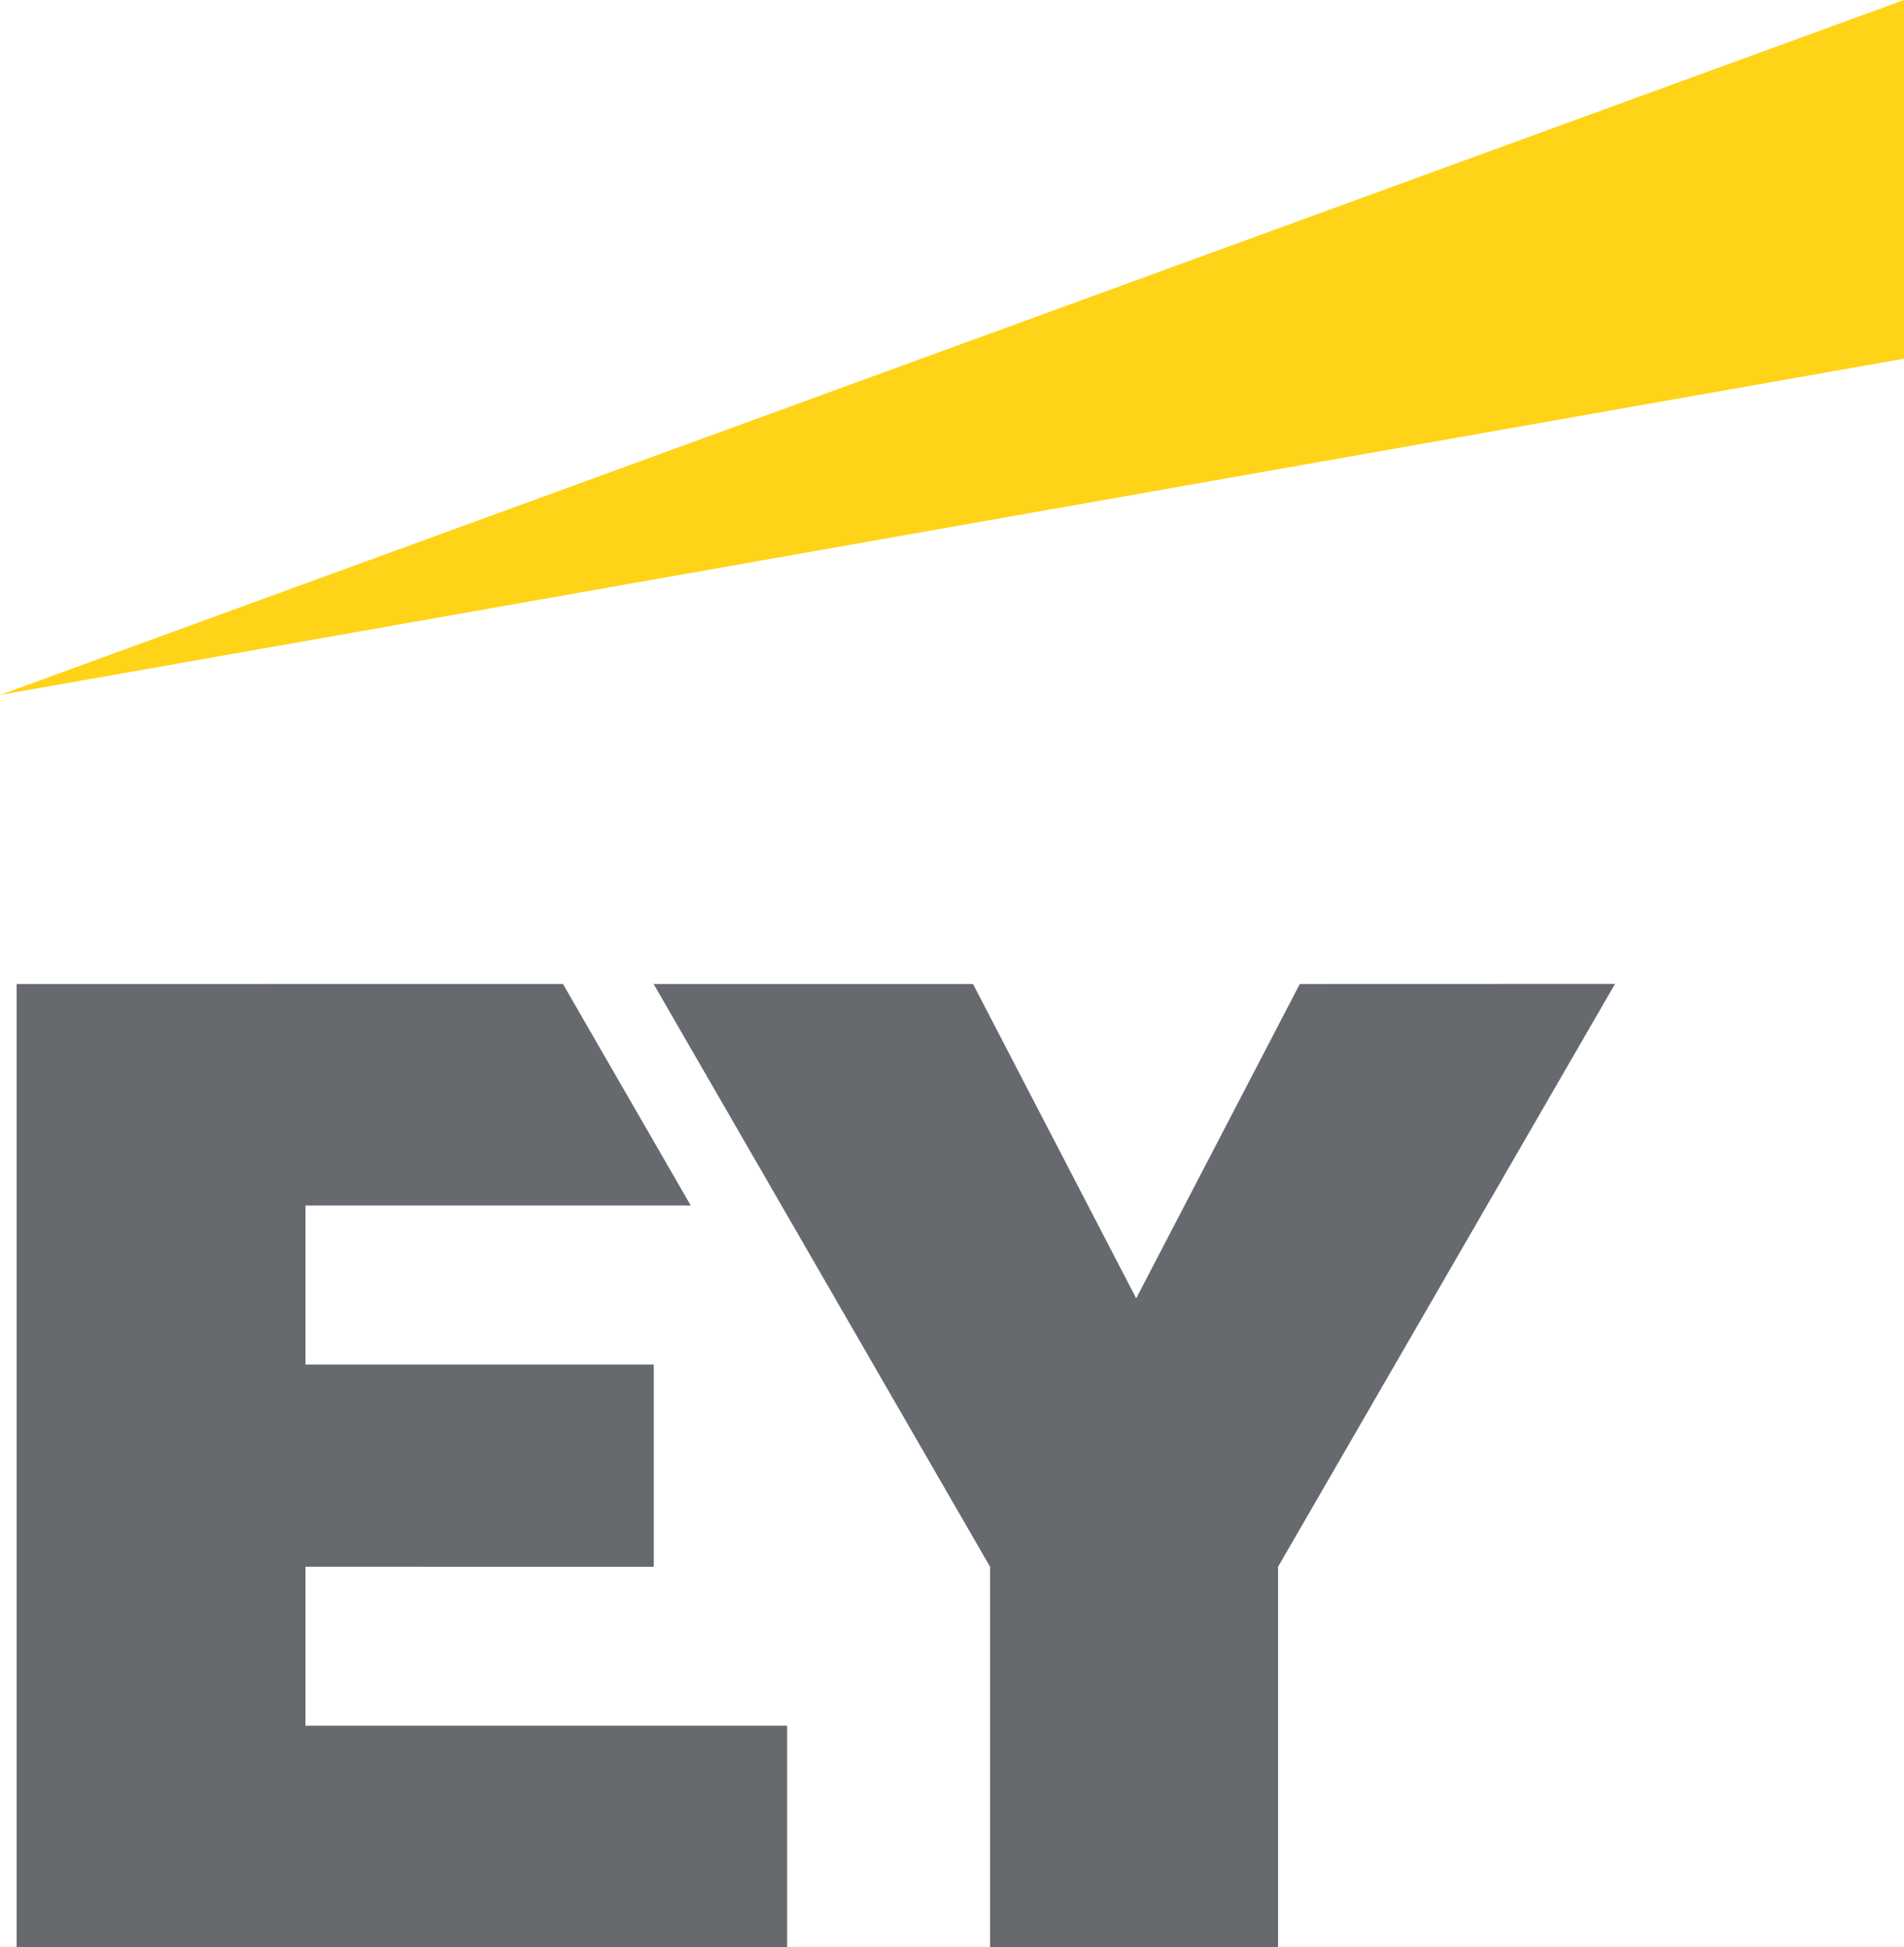 <?xml version="1.0" encoding="UTF-8"?> <svg xmlns="http://www.w3.org/2000/svg" width="101.937" height="104.235" viewBox="0 0 101.937 104.235"><path d="M4.9,289.562v51.563H46.152V329.265H20.367v-8.508H39.012V309.93H20.367v-8.509H40.993l-6.843-11.86Z" transform="translate(-4.011 -236.89)" fill="#66696e"></path><path d="M227,289.562l-8.759,16.827-8.737-16.827h-17.1l18.016,31.2v20.368h15.417V320.757l18.04-31.2Z" transform="translate(-157.411 -236.89)" fill="#66696e"></path><path d="M0,37.2,101.937,19.2V0Z" transform="translate(0 0)" fill="#ffd318"></path></svg> 
